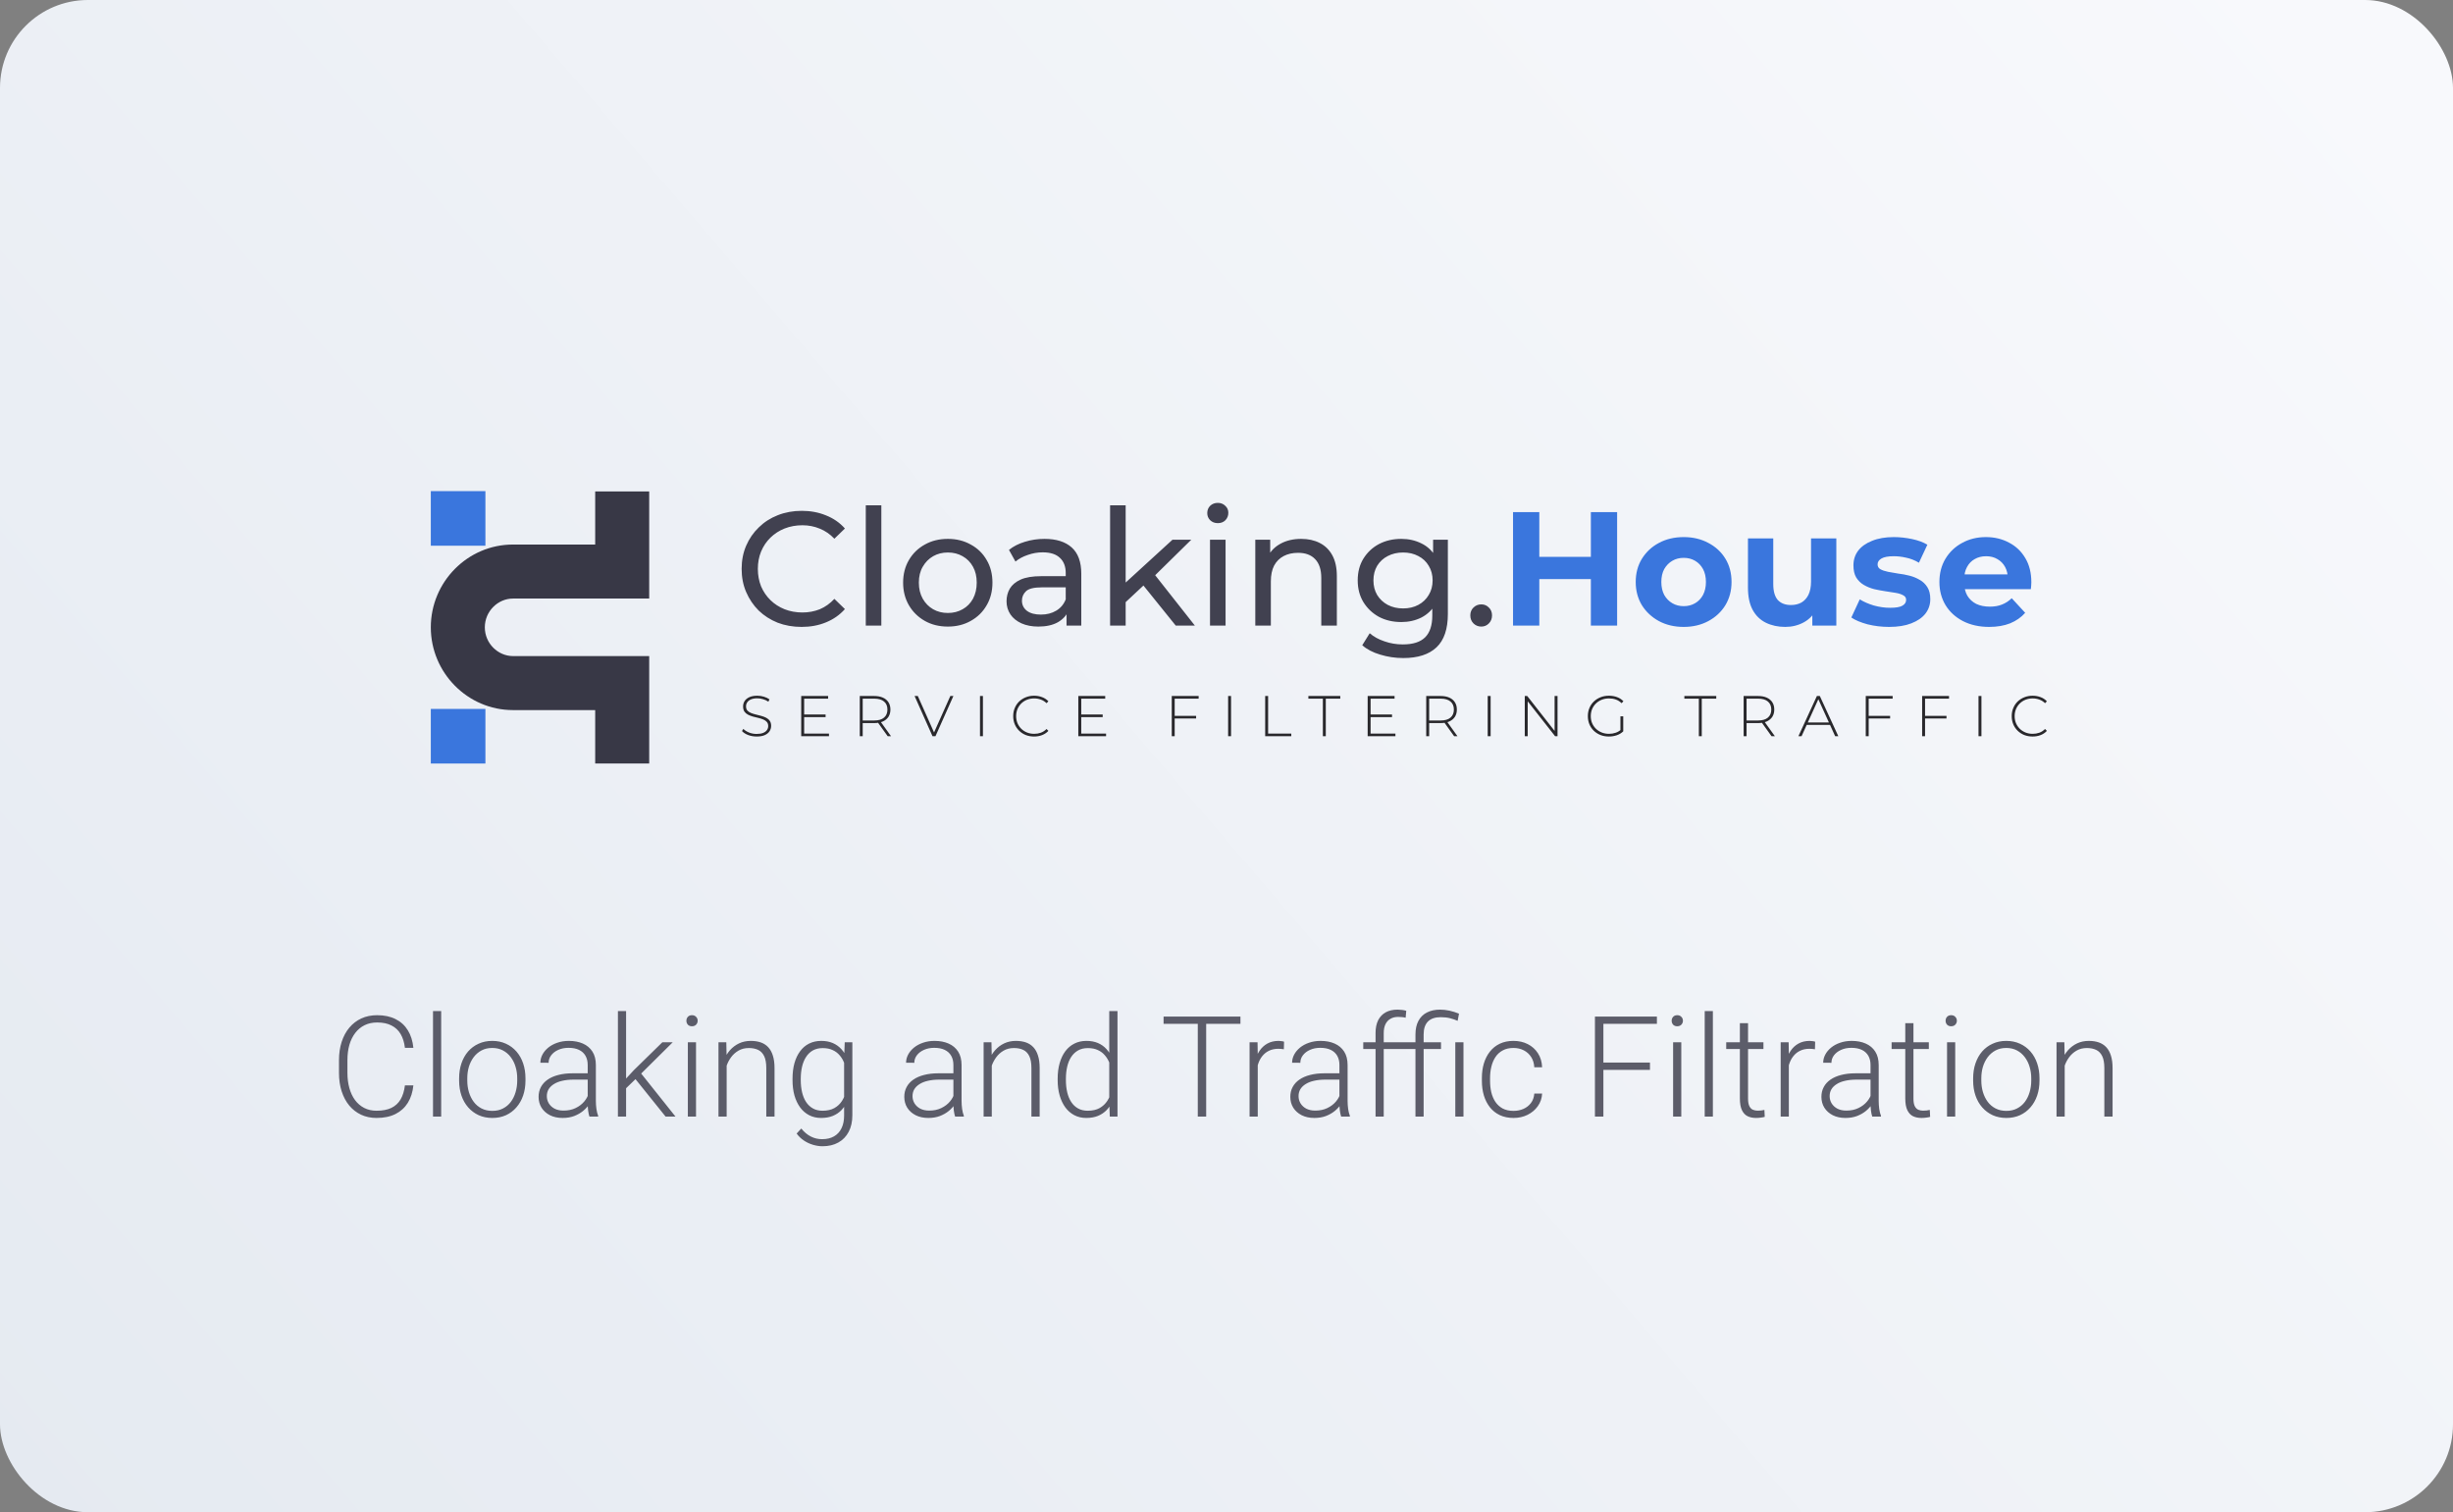 <svg width="279" height="172" viewBox="0 0 279 172" fill="none" xmlns="http://www.w3.org/2000/svg">
<rect x="0" y="0" width="279" height="172" fill="#808080" stroke="none"/>
<rect width="279" height="172" rx="10" fill="url(#paint0_linear_13708_1064)"/>
<path opacity="0.8" d="M46.055 123.453H47.016C46.938 124.219 46.727 124.88 46.383 125.438C46.039 125.99 45.57 126.414 44.977 126.711C44.383 127.008 43.667 127.156 42.828 127.156C42.182 127.156 41.596 127.034 41.07 126.789C40.55 126.544 40.102 126.198 39.727 125.75C39.352 125.297 39.062 124.755 38.859 124.125C38.656 123.495 38.555 122.794 38.555 122.023V120.602C38.555 119.831 38.656 119.133 38.859 118.508C39.062 117.878 39.354 117.336 39.734 116.883C40.115 116.43 40.57 116.081 41.102 115.836C41.633 115.591 42.232 115.469 42.898 115.469C43.706 115.469 44.404 115.617 44.992 115.914C45.581 116.206 46.044 116.628 46.383 117.18C46.727 117.732 46.938 118.398 47.016 119.18H46.055C45.982 118.565 45.82 118.044 45.57 117.617C45.32 117.19 44.974 116.865 44.531 116.641C44.094 116.411 43.55 116.297 42.898 116.297C42.367 116.297 41.893 116.398 41.477 116.602C41.06 116.805 40.706 117.096 40.414 117.477C40.122 117.852 39.898 118.302 39.742 118.828C39.591 119.354 39.516 119.94 39.516 120.586V122.023C39.516 122.648 39.589 123.224 39.734 123.75C39.88 124.276 40.094 124.732 40.375 125.117C40.661 125.503 41.01 125.802 41.422 126.016C41.833 126.229 42.302 126.336 42.828 126.336C43.5 126.336 44.06 126.229 44.508 126.016C44.961 125.797 45.312 125.474 45.562 125.047C45.812 124.62 45.977 124.089 46.055 123.453ZM50.18 115V127H49.25V115H50.18ZM52.219 122.906V122.648C52.219 122.034 52.307 121.466 52.484 120.945C52.661 120.424 52.914 119.974 53.242 119.594C53.575 119.214 53.974 118.919 54.438 118.711C54.901 118.497 55.417 118.391 55.984 118.391C56.557 118.391 57.075 118.497 57.539 118.711C58.003 118.919 58.401 119.214 58.734 119.594C59.068 119.974 59.323 120.424 59.5 120.945C59.677 121.466 59.766 122.034 59.766 122.648V122.906C59.766 123.521 59.677 124.089 59.5 124.609C59.323 125.125 59.068 125.573 58.734 125.953C58.406 126.333 58.01 126.63 57.547 126.844C57.083 127.052 56.568 127.156 56 127.156C55.427 127.156 54.909 127.052 54.445 126.844C53.982 126.63 53.583 126.333 53.25 125.953C52.917 125.573 52.661 125.125 52.484 124.609C52.307 124.089 52.219 123.521 52.219 122.906ZM53.148 122.648V122.906C53.148 123.37 53.211 123.81 53.336 124.227C53.461 124.638 53.643 125.005 53.883 125.328C54.122 125.646 54.419 125.896 54.773 126.078C55.128 126.26 55.536 126.352 56 126.352C56.458 126.352 56.862 126.26 57.211 126.078C57.565 125.896 57.862 125.646 58.102 125.328C58.341 125.005 58.521 124.638 58.641 124.227C58.766 123.81 58.828 123.37 58.828 122.906V122.648C58.828 122.19 58.766 121.755 58.641 121.344C58.521 120.932 58.339 120.565 58.094 120.242C57.854 119.919 57.557 119.664 57.203 119.477C56.849 119.289 56.443 119.195 55.984 119.195C55.526 119.195 55.12 119.289 54.766 119.477C54.417 119.664 54.12 119.919 53.875 120.242C53.635 120.565 53.453 120.932 53.328 121.344C53.208 121.755 53.148 122.19 53.148 122.648ZM66.844 125.484V121.125C66.844 120.724 66.76 120.378 66.594 120.086C66.427 119.794 66.182 119.57 65.859 119.414C65.537 119.258 65.138 119.18 64.664 119.18C64.227 119.18 63.836 119.258 63.492 119.414C63.154 119.565 62.885 119.771 62.688 120.031C62.495 120.286 62.398 120.57 62.398 120.883L61.461 120.875C61.461 120.557 61.539 120.25 61.695 119.953C61.852 119.656 62.073 119.391 62.359 119.156C62.646 118.922 62.987 118.737 63.383 118.602C63.784 118.461 64.224 118.391 64.703 118.391C65.307 118.391 65.838 118.492 66.297 118.695C66.76 118.898 67.122 119.203 67.383 119.609C67.643 120.016 67.773 120.526 67.773 121.141V125.227C67.773 125.518 67.794 125.82 67.836 126.133C67.883 126.445 67.948 126.703 68.031 126.906V127H67.039C66.977 126.812 66.927 126.578 66.891 126.297C66.859 126.01 66.844 125.74 66.844 125.484ZM67.062 122.078L67.078 122.797H65.242C64.763 122.797 64.333 122.841 63.953 122.93C63.578 123.013 63.26 123.138 63 123.305C62.74 123.466 62.539 123.661 62.398 123.891C62.263 124.12 62.195 124.38 62.195 124.672C62.195 124.974 62.271 125.25 62.422 125.5C62.578 125.75 62.797 125.951 63.078 126.102C63.365 126.247 63.703 126.32 64.094 126.32C64.615 126.32 65.073 126.224 65.469 126.031C65.87 125.839 66.201 125.586 66.461 125.273C66.721 124.961 66.896 124.62 66.984 124.25L67.391 124.789C67.323 125.049 67.198 125.318 67.016 125.594C66.838 125.865 66.607 126.12 66.32 126.359C66.034 126.594 65.695 126.786 65.305 126.938C64.919 127.083 64.482 127.156 63.992 127.156C63.44 127.156 62.958 127.052 62.547 126.844C62.141 126.635 61.823 126.352 61.594 125.992C61.37 125.628 61.258 125.216 61.258 124.758C61.258 124.341 61.346 123.969 61.523 123.641C61.7 123.307 61.956 123.026 62.289 122.797C62.628 122.562 63.034 122.385 63.508 122.266C63.987 122.141 64.523 122.078 65.117 122.078H67.062ZM71.211 115V127H70.281V115H71.211ZM76.516 118.547L72.562 122.469L70.883 124.094L70.742 123.18L72.094 121.719L75.336 118.547H76.516ZM75.703 127L72.172 122.609L72.688 121.805L76.828 127H75.703ZM79.164 118.547V127H78.234V118.547H79.164ZM78.07 116.102C78.07 115.924 78.125 115.776 78.234 115.656C78.349 115.531 78.505 115.469 78.703 115.469C78.901 115.469 79.057 115.531 79.172 115.656C79.292 115.776 79.352 115.924 79.352 116.102C79.352 116.273 79.292 116.422 79.172 116.547C79.057 116.667 78.901 116.727 78.703 116.727C78.505 116.727 78.349 116.667 78.234 116.547C78.125 116.422 78.07 116.273 78.07 116.102ZM82.648 120.352V127H81.719V118.547H82.609L82.648 120.352ZM82.438 122.25L82.023 122.016C82.055 121.516 82.156 121.047 82.328 120.609C82.5 120.172 82.732 119.786 83.023 119.453C83.32 119.12 83.667 118.859 84.062 118.672C84.463 118.484 84.906 118.391 85.391 118.391C85.812 118.391 86.19 118.448 86.523 118.562C86.857 118.677 87.141 118.859 87.375 119.109C87.609 119.359 87.787 119.68 87.906 120.07C88.031 120.461 88.094 120.938 88.094 121.5V127H87.156V121.492C87.156 120.909 87.076 120.453 86.914 120.125C86.753 119.792 86.523 119.555 86.227 119.414C85.93 119.273 85.578 119.203 85.172 119.203C84.724 119.203 84.331 119.302 83.992 119.5C83.659 119.693 83.378 119.945 83.148 120.258C82.924 120.565 82.753 120.896 82.633 121.25C82.513 121.599 82.448 121.932 82.438 122.25ZM96.078 118.547H96.945V126.852C96.945 127.586 96.805 128.216 96.523 128.742C96.247 129.268 95.854 129.672 95.344 129.953C94.838 130.234 94.242 130.375 93.555 130.375C93.206 130.375 92.846 130.32 92.477 130.211C92.112 130.107 91.766 129.945 91.438 129.727C91.115 129.513 90.838 129.247 90.609 128.93L91.133 128.359C91.477 128.776 91.844 129.081 92.234 129.273C92.625 129.471 93.047 129.57 93.5 129.57C94.037 129.57 94.49 129.464 94.859 129.25C95.234 129.036 95.518 128.729 95.711 128.328C95.909 127.927 96.008 127.445 96.008 126.883V120.406L96.078 118.547ZM90.141 122.859V122.695C90.141 122.039 90.213 121.448 90.359 120.922C90.51 120.391 90.727 119.938 91.008 119.562C91.289 119.182 91.63 118.893 92.031 118.695C92.438 118.492 92.896 118.391 93.406 118.391C93.896 118.391 94.331 118.471 94.711 118.633C95.091 118.794 95.419 119.026 95.695 119.328C95.971 119.63 96.193 119.99 96.359 120.406C96.531 120.823 96.656 121.286 96.734 121.797V123.883C96.672 124.362 96.557 124.802 96.391 125.203C96.224 125.599 96.003 125.945 95.727 126.242C95.451 126.534 95.117 126.76 94.727 126.922C94.341 127.078 93.896 127.156 93.391 127.156C92.885 127.156 92.432 127.052 92.031 126.844C91.63 126.635 91.289 126.341 91.008 125.961C90.727 125.576 90.51 125.12 90.359 124.594C90.213 124.068 90.141 123.49 90.141 122.859ZM91.078 122.695V122.859C91.078 123.354 91.128 123.812 91.227 124.234C91.326 124.656 91.477 125.023 91.68 125.336C91.883 125.648 92.141 125.893 92.453 126.07C92.766 126.247 93.133 126.336 93.555 126.336C94.091 126.336 94.542 126.234 94.906 126.031C95.271 125.823 95.56 125.549 95.773 125.211C95.987 124.867 96.143 124.492 96.242 124.086V121.656C96.185 121.38 96.096 121.099 95.977 120.812C95.862 120.526 95.701 120.263 95.492 120.023C95.289 119.779 95.029 119.583 94.711 119.438C94.398 119.286 94.018 119.211 93.57 119.211C93.143 119.211 92.771 119.299 92.453 119.477C92.141 119.654 91.883 119.901 91.68 120.219C91.477 120.531 91.326 120.898 91.227 121.32C91.128 121.742 91.078 122.201 91.078 122.695ZM108.438 125.484V121.125C108.438 120.724 108.354 120.378 108.188 120.086C108.021 119.794 107.776 119.57 107.453 119.414C107.13 119.258 106.732 119.18 106.258 119.18C105.82 119.18 105.43 119.258 105.086 119.414C104.747 119.565 104.479 119.771 104.281 120.031C104.089 120.286 103.992 120.57 103.992 120.883L103.055 120.875C103.055 120.557 103.133 120.25 103.289 119.953C103.445 119.656 103.667 119.391 103.953 119.156C104.24 118.922 104.581 118.737 104.977 118.602C105.378 118.461 105.818 118.391 106.297 118.391C106.901 118.391 107.432 118.492 107.891 118.695C108.354 118.898 108.716 119.203 108.977 119.609C109.237 120.016 109.367 120.526 109.367 121.141V125.227C109.367 125.518 109.388 125.82 109.43 126.133C109.477 126.445 109.542 126.703 109.625 126.906V127H108.633C108.57 126.812 108.521 126.578 108.484 126.297C108.453 126.01 108.438 125.74 108.438 125.484ZM108.656 122.078L108.672 122.797H106.836C106.357 122.797 105.927 122.841 105.547 122.93C105.172 123.013 104.854 123.138 104.594 123.305C104.333 123.466 104.133 123.661 103.992 123.891C103.857 124.12 103.789 124.38 103.789 124.672C103.789 124.974 103.865 125.25 104.016 125.5C104.172 125.75 104.391 125.951 104.672 126.102C104.958 126.247 105.297 126.32 105.688 126.32C106.208 126.32 106.667 126.224 107.062 126.031C107.464 125.839 107.794 125.586 108.055 125.273C108.315 124.961 108.49 124.62 108.578 124.25L108.984 124.789C108.917 125.049 108.792 125.318 108.609 125.594C108.432 125.865 108.201 126.12 107.914 126.359C107.628 126.594 107.289 126.786 106.898 126.938C106.513 127.083 106.076 127.156 105.586 127.156C105.034 127.156 104.552 127.052 104.141 126.844C103.734 126.635 103.417 126.352 103.188 125.992C102.964 125.628 102.852 125.216 102.852 124.758C102.852 124.341 102.94 123.969 103.117 123.641C103.294 123.307 103.549 123.026 103.883 122.797C104.221 122.562 104.628 122.385 105.102 122.266C105.581 122.141 106.117 122.078 106.711 122.078H108.656ZM112.805 120.352V127H111.875V118.547H112.766L112.805 120.352ZM112.594 122.25L112.18 122.016C112.211 121.516 112.312 121.047 112.484 120.609C112.656 120.172 112.888 119.786 113.18 119.453C113.477 119.12 113.823 118.859 114.219 118.672C114.62 118.484 115.062 118.391 115.547 118.391C115.969 118.391 116.346 118.448 116.68 118.562C117.013 118.677 117.297 118.859 117.531 119.109C117.766 119.359 117.943 119.68 118.062 120.07C118.188 120.461 118.25 120.938 118.25 121.5V127H117.312V121.492C117.312 120.909 117.232 120.453 117.07 120.125C116.909 119.792 116.68 119.555 116.383 119.414C116.086 119.273 115.734 119.203 115.328 119.203C114.88 119.203 114.487 119.302 114.148 119.5C113.815 119.693 113.534 119.945 113.305 120.258C113.081 120.565 112.909 120.896 112.789 121.25C112.669 121.599 112.604 121.932 112.594 122.25ZM126.164 125.359V115H127.102V127H126.227L126.164 125.359ZM120.297 122.859V122.695C120.297 122.039 120.372 121.448 120.523 120.922C120.674 120.391 120.891 119.938 121.172 119.562C121.458 119.182 121.802 118.893 122.203 118.695C122.604 118.492 123.057 118.391 123.562 118.391C124.057 118.391 124.495 118.471 124.875 118.633C125.255 118.794 125.581 119.026 125.852 119.328C126.128 119.63 126.349 119.99 126.516 120.406C126.688 120.823 126.812 121.286 126.891 121.797V123.883C126.828 124.362 126.714 124.802 126.547 125.203C126.38 125.599 126.159 125.945 125.883 126.242C125.607 126.534 125.273 126.76 124.883 126.922C124.497 127.078 124.052 127.156 123.547 127.156C123.047 127.156 122.596 127.052 122.195 126.844C121.794 126.635 121.453 126.341 121.172 125.961C120.891 125.576 120.674 125.12 120.523 124.594C120.372 124.068 120.297 123.49 120.297 122.859ZM121.234 122.695V122.859C121.234 123.354 121.284 123.812 121.383 124.234C121.482 124.656 121.633 125.023 121.836 125.336C122.039 125.648 122.297 125.893 122.609 126.07C122.922 126.247 123.292 126.336 123.719 126.336C124.255 126.336 124.706 126.234 125.07 126.031C125.435 125.823 125.727 125.549 125.945 125.211C126.164 124.867 126.323 124.492 126.422 124.086V121.656C126.359 121.38 126.268 121.099 126.148 120.812C126.029 120.526 125.865 120.263 125.656 120.023C125.453 119.779 125.193 119.583 124.875 119.438C124.562 119.286 124.182 119.211 123.734 119.211C123.302 119.211 122.93 119.299 122.617 119.477C122.305 119.654 122.044 119.901 121.836 120.219C121.633 120.531 121.482 120.898 121.383 121.32C121.284 121.742 121.234 122.201 121.234 122.695ZM137.188 115.625V127H136.234V115.625H137.188ZM141.086 115.625V116.453H132.344V115.625H141.086ZM143.055 119.945V127H142.125V118.547H143.031L143.055 119.945ZM146.047 118.484L146.023 119.344C145.919 119.328 145.818 119.315 145.719 119.305C145.62 119.294 145.513 119.289 145.398 119.289C144.992 119.289 144.635 119.365 144.328 119.516C144.026 119.661 143.771 119.867 143.562 120.133C143.354 120.393 143.195 120.701 143.086 121.055C142.977 121.404 142.914 121.779 142.898 122.18L142.555 122.312C142.555 121.76 142.612 121.247 142.727 120.773C142.841 120.299 143.016 119.885 143.25 119.531C143.49 119.172 143.789 118.893 144.148 118.695C144.513 118.492 144.94 118.391 145.43 118.391C145.549 118.391 145.667 118.401 145.781 118.422C145.901 118.438 145.99 118.458 146.047 118.484ZM152.344 125.484V121.125C152.344 120.724 152.26 120.378 152.094 120.086C151.927 119.794 151.682 119.57 151.359 119.414C151.036 119.258 150.638 119.18 150.164 119.18C149.727 119.18 149.336 119.258 148.992 119.414C148.654 119.565 148.385 119.771 148.188 120.031C147.995 120.286 147.898 120.57 147.898 120.883L146.961 120.875C146.961 120.557 147.039 120.25 147.195 119.953C147.352 119.656 147.573 119.391 147.859 119.156C148.146 118.922 148.487 118.737 148.883 118.602C149.284 118.461 149.724 118.391 150.203 118.391C150.807 118.391 151.339 118.492 151.797 118.695C152.26 118.898 152.622 119.203 152.883 119.609C153.143 120.016 153.273 120.526 153.273 121.141V125.227C153.273 125.518 153.294 125.82 153.336 126.133C153.383 126.445 153.448 126.703 153.531 126.906V127H152.539C152.477 126.812 152.427 126.578 152.391 126.297C152.359 126.01 152.344 125.74 152.344 125.484ZM152.562 122.078L152.578 122.797H150.742C150.263 122.797 149.833 122.841 149.453 122.93C149.078 123.013 148.76 123.138 148.5 123.305C148.24 123.466 148.039 123.661 147.898 123.891C147.763 124.12 147.695 124.38 147.695 124.672C147.695 124.974 147.771 125.25 147.922 125.5C148.078 125.75 148.297 125.951 148.578 126.102C148.865 126.247 149.203 126.32 149.594 126.32C150.115 126.32 150.573 126.224 150.969 126.031C151.37 125.839 151.701 125.586 151.961 125.273C152.221 124.961 152.396 124.62 152.484 124.25L152.891 124.789C152.823 125.049 152.698 125.318 152.516 125.594C152.339 125.865 152.107 126.12 151.82 126.359C151.534 126.594 151.195 126.786 150.805 126.938C150.419 127.083 149.982 127.156 149.492 127.156C148.94 127.156 148.458 127.052 148.047 126.844C147.641 126.635 147.323 126.352 147.094 125.992C146.87 125.628 146.758 125.216 146.758 124.758C146.758 124.341 146.846 123.969 147.023 123.641C147.201 123.307 147.456 123.026 147.789 122.797C148.128 122.562 148.534 122.385 149.008 122.266C149.487 122.141 150.023 122.078 150.617 122.078H152.562ZM157.383 127H156.453V117.5C156.453 116.922 156.552 116.435 156.75 116.039C156.953 115.643 157.24 115.344 157.609 115.141C157.984 114.938 158.43 114.836 158.945 114.836C159.107 114.836 159.273 114.846 159.445 114.867C159.617 114.883 159.784 114.917 159.945 114.969L159.875 115.758C159.745 115.721 159.612 115.698 159.477 115.688C159.346 115.672 159.193 115.664 159.016 115.664C158.677 115.664 158.385 115.737 158.141 115.883C157.896 116.023 157.708 116.229 157.578 116.5C157.448 116.771 157.383 117.104 157.383 117.5V127ZM159.836 118.547V119.312H155.055V118.547H159.836ZM161.922 127H160.992V117.656C160.992 117.047 161.104 116.534 161.328 116.117C161.552 115.695 161.872 115.378 162.289 115.164C162.711 114.945 163.211 114.836 163.789 114.836C164.143 114.836 164.5 114.875 164.859 114.953C165.219 115.031 165.581 115.146 165.945 115.297L165.789 116.109C165.518 115.99 165.229 115.891 164.922 115.812C164.62 115.734 164.263 115.695 163.852 115.695C163.216 115.695 162.734 115.862 162.406 116.195C162.083 116.529 161.922 117.016 161.922 117.656V127ZM163.898 118.547V119.312H159.586V118.547H163.898ZM166.453 118.547V127H165.523V118.547H166.453ZM172.148 126.352C172.544 126.352 172.914 126.279 173.258 126.133C173.607 125.982 173.893 125.76 174.117 125.469C174.346 125.172 174.477 124.81 174.508 124.383H175.398C175.372 124.919 175.208 125.398 174.906 125.82C174.609 126.237 174.219 126.565 173.734 126.805C173.255 127.039 172.727 127.156 172.148 127.156C171.56 127.156 171.039 127.049 170.586 126.836C170.138 126.622 169.763 126.326 169.461 125.945C169.159 125.56 168.93 125.112 168.773 124.602C168.622 124.086 168.547 123.531 168.547 122.938V122.609C168.547 122.016 168.622 121.464 168.773 120.953C168.93 120.438 169.159 119.99 169.461 119.609C169.763 119.224 170.138 118.924 170.586 118.711C171.034 118.497 171.552 118.391 172.141 118.391C172.745 118.391 173.286 118.513 173.766 118.758C174.25 119.003 174.635 119.349 174.922 119.797C175.214 120.245 175.372 120.776 175.398 121.391H174.508C174.482 120.938 174.362 120.547 174.148 120.219C173.935 119.891 173.654 119.638 173.305 119.461C172.956 119.284 172.568 119.195 172.141 119.195C171.661 119.195 171.253 119.289 170.914 119.477C170.576 119.659 170.299 119.911 170.086 120.234C169.878 120.552 169.724 120.917 169.625 121.328C169.526 121.734 169.477 122.161 169.477 122.609V122.938C169.477 123.391 169.523 123.823 169.617 124.234C169.716 124.641 169.87 125.003 170.078 125.32C170.292 125.638 170.568 125.891 170.906 126.078C171.25 126.26 171.664 126.352 172.148 126.352ZM182.367 115.625V127H181.406V115.625H182.367ZM187.664 120.859V121.688H182.047V120.859H187.664ZM188.453 115.625V116.453H182.047V115.625H188.453ZM191.227 118.547V127H190.297V118.547H191.227ZM190.133 116.102C190.133 115.924 190.188 115.776 190.297 115.656C190.411 115.531 190.568 115.469 190.766 115.469C190.964 115.469 191.12 115.531 191.234 115.656C191.354 115.776 191.414 115.924 191.414 116.102C191.414 116.273 191.354 116.422 191.234 116.547C191.12 116.667 190.964 116.727 190.766 116.727C190.568 116.727 190.411 116.667 190.297 116.547C190.188 116.422 190.133 116.273 190.133 116.102ZM194.82 115V127H193.891V115H194.82ZM200.57 118.547V119.312H196.336V118.547H200.57ZM197.891 116.375H198.82V124.945C198.82 125.336 198.872 125.63 198.977 125.828C199.081 126.026 199.216 126.159 199.383 126.227C199.549 126.294 199.729 126.328 199.922 126.328C200.062 126.328 200.198 126.32 200.328 126.305C200.458 126.284 200.576 126.263 200.68 126.242L200.719 127.031C200.604 127.068 200.456 127.096 200.273 127.117C200.091 127.143 199.909 127.156 199.727 127.156C199.367 127.156 199.049 127.091 198.773 126.961C198.497 126.826 198.281 126.596 198.125 126.273C197.969 125.945 197.891 125.5 197.891 124.938V116.375ZM203.461 119.945V127H202.531V118.547H203.438L203.461 119.945ZM206.453 118.484L206.43 119.344C206.326 119.328 206.224 119.315 206.125 119.305C206.026 119.294 205.919 119.289 205.805 119.289C205.398 119.289 205.042 119.365 204.734 119.516C204.432 119.661 204.177 119.867 203.969 120.133C203.76 120.393 203.602 120.701 203.492 121.055C203.383 121.404 203.32 121.779 203.305 122.18L202.961 122.312C202.961 121.76 203.018 121.247 203.133 120.773C203.247 120.299 203.422 119.885 203.656 119.531C203.896 119.172 204.195 118.893 204.555 118.695C204.919 118.492 205.346 118.391 205.836 118.391C205.956 118.391 206.073 118.401 206.188 118.422C206.307 118.438 206.396 118.458 206.453 118.484ZM212.75 125.484V121.125C212.75 120.724 212.667 120.378 212.5 120.086C212.333 119.794 212.089 119.57 211.766 119.414C211.443 119.258 211.044 119.18 210.57 119.18C210.133 119.18 209.742 119.258 209.398 119.414C209.06 119.565 208.792 119.771 208.594 120.031C208.401 120.286 208.305 120.57 208.305 120.883L207.367 120.875C207.367 120.557 207.445 120.25 207.602 119.953C207.758 119.656 207.979 119.391 208.266 119.156C208.552 118.922 208.893 118.737 209.289 118.602C209.69 118.461 210.13 118.391 210.609 118.391C211.214 118.391 211.745 118.492 212.203 118.695C212.667 118.898 213.029 119.203 213.289 119.609C213.549 120.016 213.68 120.526 213.68 121.141V125.227C213.68 125.518 213.701 125.82 213.742 126.133C213.789 126.445 213.854 126.703 213.938 126.906V127H212.945C212.883 126.812 212.833 126.578 212.797 126.297C212.766 126.01 212.75 125.74 212.75 125.484ZM212.969 122.078L212.984 122.797H211.148C210.669 122.797 210.24 122.841 209.859 122.93C209.484 123.013 209.167 123.138 208.906 123.305C208.646 123.466 208.445 123.661 208.305 123.891C208.169 124.12 208.102 124.38 208.102 124.672C208.102 124.974 208.177 125.25 208.328 125.5C208.484 125.75 208.703 125.951 208.984 126.102C209.271 126.247 209.609 126.32 210 126.32C210.521 126.32 210.979 126.224 211.375 126.031C211.776 125.839 212.107 125.586 212.367 125.273C212.628 124.961 212.802 124.62 212.891 124.25L213.297 124.789C213.229 125.049 213.104 125.318 212.922 125.594C212.745 125.865 212.513 126.12 212.227 126.359C211.94 126.594 211.602 126.786 211.211 126.938C210.826 127.083 210.388 127.156 209.898 127.156C209.346 127.156 208.865 127.052 208.453 126.844C208.047 126.635 207.729 126.352 207.5 125.992C207.276 125.628 207.164 125.216 207.164 124.758C207.164 124.341 207.253 123.969 207.43 123.641C207.607 123.307 207.862 123.026 208.195 122.797C208.534 122.562 208.94 122.385 209.414 122.266C209.893 122.141 210.43 122.078 211.023 122.078H212.969ZM219.383 118.547V119.312H215.148V118.547H219.383ZM216.703 116.375H217.633V124.945C217.633 125.336 217.685 125.63 217.789 125.828C217.893 126.026 218.029 126.159 218.195 126.227C218.362 126.294 218.542 126.328 218.734 126.328C218.875 126.328 219.01 126.32 219.141 126.305C219.271 126.284 219.388 126.263 219.492 126.242L219.531 127.031C219.417 127.068 219.268 127.096 219.086 127.117C218.904 127.143 218.721 127.156 218.539 127.156C218.18 127.156 217.862 127.091 217.586 126.961C217.31 126.826 217.094 126.596 216.938 126.273C216.781 125.945 216.703 125.5 216.703 124.938V116.375ZM222.383 118.547V127H221.453V118.547H222.383ZM221.289 116.102C221.289 115.924 221.344 115.776 221.453 115.656C221.568 115.531 221.724 115.469 221.922 115.469C222.12 115.469 222.276 115.531 222.391 115.656C222.51 115.776 222.57 115.924 222.57 116.102C222.57 116.273 222.51 116.422 222.391 116.547C222.276 116.667 222.12 116.727 221.922 116.727C221.724 116.727 221.568 116.667 221.453 116.547C221.344 116.422 221.289 116.273 221.289 116.102ZM224.422 122.906V122.648C224.422 122.034 224.51 121.466 224.688 120.945C224.865 120.424 225.117 119.974 225.445 119.594C225.779 119.214 226.177 118.919 226.641 118.711C227.104 118.497 227.62 118.391 228.188 118.391C228.76 118.391 229.279 118.497 229.742 118.711C230.206 118.919 230.604 119.214 230.938 119.594C231.271 119.974 231.526 120.424 231.703 120.945C231.88 121.466 231.969 122.034 231.969 122.648V122.906C231.969 123.521 231.88 124.089 231.703 124.609C231.526 125.125 231.271 125.573 230.938 125.953C230.609 126.333 230.214 126.63 229.75 126.844C229.286 127.052 228.771 127.156 228.203 127.156C227.63 127.156 227.112 127.052 226.648 126.844C226.185 126.63 225.786 126.333 225.453 125.953C225.12 125.573 224.865 125.125 224.688 124.609C224.51 124.089 224.422 123.521 224.422 122.906ZM225.352 122.648V122.906C225.352 123.37 225.414 123.81 225.539 124.227C225.664 124.638 225.846 125.005 226.086 125.328C226.326 125.646 226.622 125.896 226.977 126.078C227.331 126.26 227.74 126.352 228.203 126.352C228.661 126.352 229.065 126.26 229.414 126.078C229.768 125.896 230.065 125.646 230.305 125.328C230.544 125.005 230.724 124.638 230.844 124.227C230.969 123.81 231.031 123.37 231.031 122.906V122.648C231.031 122.19 230.969 121.755 230.844 121.344C230.724 120.932 230.542 120.565 230.297 120.242C230.057 119.919 229.76 119.664 229.406 119.477C229.052 119.289 228.646 119.195 228.188 119.195C227.729 119.195 227.323 119.289 226.969 119.477C226.62 119.664 226.323 119.919 226.078 120.242C225.839 120.565 225.656 120.932 225.531 121.344C225.411 121.755 225.352 122.19 225.352 122.648ZM234.836 120.352V127H233.906V118.547H234.797L234.836 120.352ZM234.625 122.25L234.211 122.016C234.242 121.516 234.344 121.047 234.516 120.609C234.688 120.172 234.919 119.786 235.211 119.453C235.508 119.12 235.854 118.859 236.25 118.672C236.651 118.484 237.094 118.391 237.578 118.391C238 118.391 238.378 118.448 238.711 118.562C239.044 118.677 239.328 118.859 239.562 119.109C239.797 119.359 239.974 119.68 240.094 120.07C240.219 120.461 240.281 120.938 240.281 121.5V127H239.344V121.492C239.344 120.909 239.263 120.453 239.102 120.125C238.94 119.792 238.711 119.555 238.414 119.414C238.117 119.273 237.766 119.203 237.359 119.203C236.911 119.203 236.518 119.302 236.18 119.5C235.846 119.693 235.565 119.945 235.336 120.258C235.112 120.565 234.94 120.896 234.82 121.25C234.701 121.599 234.635 121.932 234.625 122.25Z" fill="#383846"/>
<path fill-rule="evenodd" clip-rule="evenodd" d="M58.348 61.936C53.185 61.936 49 66.188 49 71.351C49 76.514 53.185 80.766 58.348 80.766H67.696V86.842H73.839V74.623H58.348C56.635 74.623 55.143 73.178 55.143 71.351C55.143 69.524 56.635 68.079 58.348 68.079H67.696H73.839V55.894H67.696V61.936H58.348Z" fill="#383846"/>
<rect x="49" y="55.86" width="6.21" height="6.21" fill="#3A76DD"/>
<rect x="49" y="80.633" width="6.21" height="6.21" fill="#3A76DD"/>
<path d="M91.175 71.306C90.192 71.306 89.282 71.146 88.446 70.826C87.622 70.494 86.903 70.033 86.288 69.443C85.686 68.841 85.213 68.14 84.868 67.341C84.524 66.542 84.352 65.663 84.352 64.704C84.352 63.745 84.524 62.866 84.868 62.066C85.213 61.267 85.692 60.573 86.307 59.983C86.921 59.38 87.641 58.919 88.464 58.599C89.3 58.268 90.21 58.102 91.194 58.102C92.19 58.102 93.106 58.274 93.942 58.618C94.79 58.95 95.509 59.448 96.099 60.112L94.9 61.274C94.409 60.757 93.856 60.376 93.241 60.13C92.626 59.872 91.968 59.743 91.268 59.743C90.542 59.743 89.866 59.866 89.239 60.112C88.624 60.358 88.09 60.702 87.635 61.145C87.18 61.587 86.823 62.116 86.565 62.73C86.319 63.333 86.196 63.991 86.196 64.704C86.196 65.417 86.319 66.081 86.565 66.695C86.823 67.298 87.18 67.82 87.635 68.263C88.09 68.706 88.624 69.05 89.239 69.296C89.866 69.541 90.542 69.664 91.268 69.664C91.968 69.664 92.626 69.541 93.241 69.296C93.856 69.037 94.409 68.644 94.9 68.115L96.099 69.277C95.509 69.941 94.79 70.445 93.942 70.789C93.106 71.134 92.183 71.306 91.175 71.306ZM98.472 71.158V57.475H100.242V71.158H98.472ZM107.809 71.269C106.825 71.269 105.952 71.054 105.19 70.623C104.428 70.193 103.825 69.603 103.383 68.853C102.94 68.091 102.719 67.23 102.719 66.271C102.719 65.3 102.94 64.439 103.383 63.689C103.825 62.939 104.428 62.355 105.19 61.937C105.952 61.507 106.825 61.292 107.809 61.292C108.78 61.292 109.647 61.507 110.409 61.937C111.184 62.355 111.786 62.939 112.216 63.689C112.659 64.427 112.88 65.288 112.88 66.271C112.88 67.243 112.659 68.103 112.216 68.853C111.786 69.603 111.184 70.193 110.409 70.623C109.647 71.054 108.78 71.269 107.809 71.269ZM107.809 69.72C108.436 69.72 108.995 69.578 109.487 69.296C109.991 69.013 110.384 68.613 110.667 68.097C110.95 67.568 111.091 66.96 111.091 66.271C111.091 65.57 110.95 64.968 110.667 64.464C110.384 63.948 109.991 63.548 109.487 63.265C108.995 62.983 108.436 62.841 107.809 62.841C107.182 62.841 106.622 62.983 106.131 63.265C105.639 63.548 105.245 63.948 104.95 64.464C104.655 64.968 104.508 65.57 104.508 66.271C104.508 66.96 104.655 67.568 104.95 68.097C105.245 68.613 105.639 69.013 106.131 69.296C106.622 69.578 107.182 69.72 107.809 69.72ZM121.306 71.158V69.093L121.214 68.706V65.183C121.214 64.433 120.992 63.855 120.55 63.45C120.119 63.032 119.468 62.823 118.595 62.823C118.017 62.823 117.451 62.921 116.898 63.118C116.345 63.302 115.878 63.554 115.497 63.874L114.759 62.546C115.263 62.14 115.866 61.833 116.566 61.624C117.279 61.403 118.023 61.292 118.798 61.292C120.138 61.292 121.171 61.618 121.896 62.269C122.621 62.921 122.984 63.917 122.984 65.257V71.158H121.306ZM118.097 71.269C117.372 71.269 116.732 71.146 116.179 70.9C115.638 70.654 115.22 70.316 114.925 69.886C114.63 69.443 114.482 68.945 114.482 68.392C114.482 67.863 114.605 67.384 114.851 66.954C115.109 66.523 115.521 66.179 116.087 65.921C116.665 65.663 117.439 65.534 118.41 65.534H121.509V66.806H118.484C117.599 66.806 117.003 66.954 116.695 67.249C116.388 67.544 116.234 67.9 116.234 68.318C116.234 68.798 116.425 69.185 116.806 69.48C117.187 69.763 117.716 69.904 118.392 69.904C119.056 69.904 119.634 69.757 120.125 69.462C120.63 69.166 120.992 68.736 121.214 68.171L121.564 69.388C121.33 69.966 120.918 70.427 120.328 70.771C119.738 71.103 118.994 71.269 118.097 71.269ZM127.699 68.798L127.735 66.529L133.36 61.384H135.499L131.184 65.626L130.225 66.437L127.699 68.798ZM126.26 71.158V57.475H128.031V71.158H126.26ZM133.729 71.158L129.893 66.4L131.037 64.98L135.905 71.158H133.729ZM137.624 71.158V61.384H139.394V71.158H137.624ZM138.509 59.503C138.165 59.503 137.876 59.392 137.642 59.171C137.421 58.95 137.311 58.679 137.311 58.36C137.311 58.028 137.421 57.751 137.642 57.53C137.876 57.309 138.165 57.198 138.509 57.198C138.853 57.198 139.136 57.309 139.358 57.53C139.591 57.739 139.708 58.003 139.708 58.323C139.708 58.655 139.597 58.938 139.376 59.171C139.155 59.392 138.866 59.503 138.509 59.503ZM147.994 61.292C148.793 61.292 149.494 61.446 150.096 61.753C150.711 62.06 151.19 62.528 151.534 63.155C151.879 63.782 152.051 64.575 152.051 65.534V71.158H150.28V65.736C150.28 64.79 150.047 64.077 149.58 63.597C149.125 63.118 148.479 62.878 147.643 62.878C147.016 62.878 146.469 63.001 146.002 63.247C145.535 63.493 145.172 63.855 144.914 64.335C144.668 64.814 144.545 65.411 144.545 66.124V71.158H142.775V61.384H144.471V64.021L144.195 63.321C144.514 62.681 145.006 62.183 145.67 61.827C146.334 61.47 147.108 61.292 147.994 61.292ZM159.606 74.847C158.708 74.847 157.835 74.717 156.987 74.459C156.151 74.213 155.469 73.857 154.94 73.39L155.788 72.025C156.243 72.418 156.802 72.726 157.466 72.947C158.13 73.181 158.825 73.297 159.55 73.297C160.706 73.297 161.554 73.027 162.095 72.486C162.636 71.945 162.907 71.121 162.907 70.015V67.949L163.091 66.013L162.999 64.058V61.384H164.677V69.83C164.677 71.552 164.247 72.818 163.386 73.629C162.526 74.441 161.265 74.847 159.606 74.847ZM159.384 70.752C158.438 70.752 157.589 70.556 156.839 70.162C156.102 69.757 155.512 69.197 155.069 68.484C154.639 67.771 154.424 66.947 154.424 66.013C154.424 65.066 154.639 64.243 155.069 63.542C155.512 62.829 156.102 62.276 156.839 61.882C157.589 61.489 158.438 61.292 159.384 61.292C160.22 61.292 160.983 61.464 161.671 61.808C162.36 62.14 162.907 62.657 163.312 63.357C163.73 64.058 163.939 64.943 163.939 66.013C163.939 67.07 163.73 67.949 163.312 68.65C162.907 69.351 162.36 69.88 161.671 70.236C160.983 70.58 160.22 70.752 159.384 70.752ZM159.587 69.203C160.239 69.203 160.817 69.068 161.321 68.798C161.825 68.527 162.218 68.152 162.501 67.673C162.796 67.193 162.944 66.64 162.944 66.013C162.944 65.386 162.796 64.833 162.501 64.353C162.218 63.874 161.825 63.505 161.321 63.247C160.817 62.976 160.239 62.841 159.587 62.841C158.936 62.841 158.352 62.976 157.835 63.247C157.331 63.505 156.932 63.874 156.637 64.353C156.354 64.833 156.212 65.386 156.212 66.013C156.212 66.64 156.354 67.193 156.637 67.673C156.932 68.152 157.331 68.527 157.835 68.798C158.352 69.068 158.936 69.203 159.587 69.203ZM168.484 71.269C168.14 71.269 167.845 71.152 167.599 70.918C167.353 70.673 167.23 70.365 167.23 69.996C167.23 69.628 167.353 69.326 167.599 69.093C167.845 68.859 168.14 68.742 168.484 68.742C168.816 68.742 169.099 68.859 169.332 69.093C169.578 69.326 169.701 69.628 169.701 69.996C169.701 70.365 169.578 70.673 169.332 70.918C169.099 71.152 168.816 71.269 168.484 71.269Z" fill="#414150"/>
<path d="M180.942 58.249H183.93V71.158H180.942V58.249ZM175.078 71.158H172.09V58.249H175.078V71.158ZM181.164 65.865H174.857V63.339H181.164V65.865ZM191.502 71.306C190.445 71.306 189.504 71.084 188.681 70.642C187.869 70.199 187.224 69.597 186.744 68.835C186.277 68.06 186.044 67.181 186.044 66.197C186.044 65.202 186.277 64.323 186.744 63.56C187.224 62.786 187.869 62.183 188.681 61.753C189.504 61.31 190.445 61.089 191.502 61.089C192.547 61.089 193.482 61.31 194.305 61.753C195.129 62.183 195.774 62.78 196.242 63.542C196.709 64.304 196.942 65.189 196.942 66.197C196.942 67.181 196.709 68.06 196.242 68.835C195.774 69.597 195.129 70.199 194.305 70.642C193.482 71.084 192.547 71.306 191.502 71.306ZM191.502 68.945C191.982 68.945 192.412 68.835 192.793 68.613C193.174 68.392 193.475 68.079 193.697 67.673C193.918 67.255 194.029 66.763 194.029 66.197C194.029 65.62 193.918 65.128 193.697 64.722C193.475 64.316 193.174 64.003 192.793 63.782C192.412 63.56 191.982 63.45 191.502 63.45C191.023 63.45 190.592 63.56 190.211 63.782C189.83 64.003 189.523 64.316 189.289 64.722C189.068 65.128 188.957 65.62 188.957 66.197C188.957 66.763 189.068 67.255 189.289 67.673C189.523 68.079 189.83 68.392 190.211 68.613C190.592 68.835 191.023 68.945 191.502 68.945ZM203.052 71.306C202.228 71.306 201.49 71.146 200.839 70.826C200.199 70.507 199.701 70.021 199.345 69.369C198.988 68.706 198.81 67.863 198.81 66.843V61.237H201.687V66.419C201.687 67.243 201.859 67.851 202.203 68.244C202.56 68.626 203.058 68.816 203.697 68.816C204.14 68.816 204.533 68.724 204.877 68.54C205.222 68.343 205.492 68.048 205.689 67.654C205.885 67.249 205.984 66.745 205.984 66.142V61.237H208.861V71.158H206.131V68.429L206.629 69.222C206.297 69.91 205.806 70.433 205.154 70.789C204.515 71.134 203.814 71.306 203.052 71.306ZM214.864 71.306C214.016 71.306 213.198 71.207 212.411 71.011C211.637 70.802 211.022 70.543 210.567 70.236L211.526 68.171C211.981 68.453 212.516 68.687 213.13 68.871C213.757 69.044 214.372 69.13 214.975 69.13C215.638 69.13 216.106 69.05 216.376 68.89C216.659 68.73 216.8 68.509 216.8 68.226C216.8 67.992 216.69 67.82 216.468 67.71C216.259 67.587 215.976 67.495 215.62 67.433C215.263 67.371 214.87 67.31 214.44 67.249C214.022 67.187 213.598 67.107 213.167 67.009C212.737 66.898 212.344 66.738 211.987 66.529C211.63 66.32 211.342 66.038 211.12 65.681C210.911 65.325 210.807 64.864 210.807 64.298C210.807 63.671 210.985 63.118 211.342 62.638C211.71 62.159 212.239 61.784 212.928 61.513C213.616 61.23 214.44 61.089 215.399 61.089C216.075 61.089 216.763 61.163 217.464 61.31C218.165 61.458 218.749 61.673 219.216 61.956L218.257 64.003C217.778 63.72 217.292 63.53 216.8 63.431C216.321 63.321 215.854 63.265 215.399 63.265C214.759 63.265 214.292 63.351 213.997 63.523C213.702 63.696 213.555 63.917 213.555 64.187C213.555 64.433 213.659 64.618 213.868 64.741C214.089 64.864 214.378 64.962 214.735 65.036C215.091 65.109 215.479 65.177 215.897 65.239C216.327 65.288 216.757 65.368 217.187 65.478C217.618 65.589 218.005 65.749 218.349 65.958C218.706 66.154 218.995 66.431 219.216 66.788C219.437 67.132 219.548 67.587 219.548 68.152C219.548 68.767 219.364 69.314 218.995 69.793C218.626 70.261 218.091 70.629 217.39 70.9C216.702 71.171 215.86 71.306 214.864 71.306ZM226.247 71.306C225.116 71.306 224.12 71.084 223.259 70.642C222.411 70.199 221.753 69.597 221.286 68.835C220.819 68.06 220.585 67.181 220.585 66.197C220.585 65.202 220.813 64.323 221.268 63.56C221.735 62.786 222.368 62.183 223.167 61.753C223.966 61.31 224.87 61.089 225.878 61.089C226.849 61.089 227.722 61.298 228.497 61.716C229.284 62.122 229.904 62.712 230.359 63.486C230.814 64.249 231.042 65.165 231.042 66.234C231.042 66.345 231.036 66.474 231.023 66.622C231.011 66.757 230.999 66.886 230.986 67.009H222.927V65.331H229.474L228.368 65.829C228.368 65.312 228.263 64.864 228.054 64.482C227.845 64.101 227.556 63.806 227.187 63.597C226.819 63.376 226.388 63.265 225.896 63.265C225.405 63.265 224.968 63.376 224.587 63.597C224.218 63.806 223.929 64.107 223.72 64.501C223.511 64.882 223.407 65.337 223.407 65.865V66.308C223.407 66.849 223.524 67.329 223.757 67.746C224.003 68.152 224.341 68.466 224.772 68.687C225.214 68.896 225.731 69.001 226.321 69.001C226.849 69.001 227.31 68.921 227.704 68.761C228.109 68.601 228.478 68.361 228.81 68.042L230.341 69.701C229.886 70.218 229.314 70.617 228.626 70.9C227.937 71.171 227.144 71.306 226.247 71.306Z" fill="#3A76DD"/>
<path d="M86.061 83.773C85.721 83.773 85.398 83.716 85.093 83.603C84.793 83.485 84.559 83.335 84.394 83.152L84.544 82.903C84.701 83.065 84.915 83.202 85.185 83.315C85.459 83.424 85.749 83.479 86.054 83.479C86.359 83.479 86.608 83.439 86.799 83.361C86.996 83.278 87.139 83.169 87.231 83.034C87.327 82.899 87.375 82.749 87.375 82.583C87.375 82.387 87.322 82.23 87.218 82.113C87.113 81.995 86.976 81.901 86.806 81.832C86.636 81.762 86.451 81.703 86.25 81.655C86.05 81.607 85.847 81.557 85.642 81.505C85.438 81.448 85.25 81.376 85.08 81.289C84.91 81.202 84.773 81.084 84.668 80.936C84.568 80.783 84.518 80.587 84.518 80.348C84.518 80.13 84.575 79.929 84.688 79.746C84.801 79.563 84.978 79.415 85.218 79.302C85.457 79.188 85.764 79.132 86.139 79.132C86.392 79.132 86.64 79.169 86.885 79.243C87.133 79.317 87.344 79.417 87.519 79.544L87.394 79.812C87.203 79.681 86.996 79.585 86.773 79.524C86.555 79.459 86.344 79.426 86.139 79.426C85.847 79.426 85.605 79.467 85.414 79.55C85.222 79.633 85.08 79.744 84.989 79.883C84.897 80.019 84.852 80.171 84.852 80.341C84.852 80.537 84.902 80.694 85.002 80.812C85.106 80.929 85.244 81.023 85.414 81.093C85.584 81.162 85.771 81.221 85.976 81.269C86.181 81.317 86.383 81.37 86.584 81.426C86.784 81.478 86.969 81.548 87.139 81.635C87.309 81.722 87.447 81.84 87.551 81.988C87.656 82.136 87.708 82.328 87.708 82.564C87.708 82.777 87.649 82.978 87.532 83.165C87.414 83.348 87.233 83.496 86.989 83.609C86.749 83.718 86.44 83.773 86.061 83.773ZM91.424 81.269H93.901V81.564H91.424V81.269ZM91.463 83.439H94.287V83.74H91.129V79.164H94.189V79.465H91.463V83.439ZM97.79 83.74V79.164H99.431C99.814 79.164 100.143 79.225 100.418 79.347C100.692 79.469 100.904 79.646 101.052 79.877C101.2 80.104 101.274 80.38 101.274 80.707C101.274 81.025 101.2 81.3 101.052 81.531C100.904 81.757 100.692 81.934 100.418 82.06C100.143 82.182 99.814 82.243 99.431 82.243H97.973L98.123 82.086V83.74H97.79ZM100.967 83.74L99.777 82.08H100.156L101.346 83.74H100.967ZM98.123 82.106L97.973 81.949H99.431C99.923 81.949 100.296 81.84 100.549 81.622C100.806 81.404 100.934 81.099 100.934 80.707C100.934 80.311 100.806 80.005 100.549 79.792C100.296 79.574 99.923 79.465 99.431 79.465H97.973L98.123 79.302V82.106ZM106.064 83.74L104.024 79.164H104.39L106.338 83.538H106.136L108.09 79.164H108.437L106.397 83.74H106.064ZM111.463 83.74V79.164H111.796V83.74H111.463ZM117.613 83.773C117.273 83.773 116.957 83.716 116.665 83.603C116.378 83.485 116.127 83.322 115.914 83.113C115.7 82.903 115.534 82.659 115.417 82.381C115.299 82.097 115.24 81.788 115.24 81.452C115.24 81.117 115.299 80.809 115.417 80.531C115.534 80.247 115.7 80.001 115.914 79.792C116.131 79.583 116.384 79.422 116.672 79.308C116.959 79.191 117.273 79.132 117.613 79.132C117.936 79.132 118.236 79.184 118.515 79.289C118.799 79.393 119.04 79.552 119.241 79.766L119.032 79.981C118.836 79.79 118.618 79.653 118.378 79.57C118.143 79.483 117.892 79.439 117.626 79.439C117.334 79.439 117.062 79.489 116.809 79.589C116.561 79.69 116.343 79.831 116.155 80.014C115.972 80.197 115.829 80.411 115.724 80.655C115.624 80.899 115.574 81.165 115.574 81.452C115.574 81.74 115.624 82.006 115.724 82.25C115.829 82.494 115.972 82.707 116.155 82.89C116.343 83.073 116.561 83.215 116.809 83.315C117.062 83.416 117.334 83.466 117.626 83.466C117.892 83.466 118.143 83.424 118.378 83.341C118.618 83.254 118.836 83.113 119.032 82.917L119.241 83.132C119.04 83.346 118.799 83.507 118.515 83.616C118.236 83.721 117.936 83.773 117.613 83.773ZM122.94 81.269H125.417V81.564H122.94V81.269ZM122.979 83.439H125.803V83.74H122.645V79.164H125.705V79.465H122.979V83.439ZM133.567 81.42H136.044V81.72H133.567V81.42ZM133.606 83.74H133.273V79.164H136.332V79.465H133.606V83.74ZM139.685 83.74V79.164H140.018V83.74H139.685ZM143.9 83.74V79.164H144.234V83.439H146.868V83.74H143.9ZM150.46 83.74V79.465H148.813V79.164H152.441V79.465H150.794V83.74H150.46ZM155.85 81.269H158.327V81.564H155.85V81.269ZM155.889 83.439H158.713V83.74H155.556V79.164H158.615V79.465H155.889V83.439ZM162.216 83.74V79.164H163.857C164.241 79.164 164.57 79.225 164.844 79.347C165.119 79.469 165.33 79.646 165.478 79.877C165.626 80.104 165.7 80.38 165.7 80.707C165.7 81.025 165.626 81.3 165.478 81.531C165.33 81.757 165.119 81.934 164.844 82.06C164.57 82.182 164.241 82.243 163.857 82.243H162.399L162.55 82.086V83.74H162.216ZM165.393 83.74L164.203 82.08H164.583L165.772 83.74H165.393ZM162.55 82.106L162.399 81.949H163.857C164.349 81.949 164.722 81.84 164.975 81.622C165.232 81.404 165.361 81.099 165.361 80.707C165.361 80.311 165.232 80.005 164.975 79.792C164.722 79.574 164.349 79.465 163.857 79.465H162.399L162.55 79.302V82.106ZM169.209 83.74V79.164H169.542V83.74H169.209ZM173.425 83.74V79.164H173.706L176.968 83.328H176.817V79.164H177.151V83.74H176.876L173.608 79.576H173.758V83.74H173.425ZM182.991 83.773C182.647 83.773 182.329 83.716 182.037 83.603C181.745 83.485 181.49 83.322 181.272 83.113C181.058 82.903 180.893 82.659 180.775 82.381C180.657 82.097 180.599 81.788 180.599 81.452C180.599 81.117 180.657 80.809 180.775 80.531C180.893 80.247 181.061 80.001 181.278 79.792C181.496 79.583 181.749 79.422 182.037 79.308C182.329 79.191 182.649 79.132 182.998 79.132C183.329 79.132 183.636 79.184 183.919 79.289C184.203 79.393 184.444 79.55 184.645 79.759L184.436 79.981C184.235 79.785 184.015 79.646 183.775 79.563C183.54 79.48 183.283 79.439 183.004 79.439C182.708 79.439 182.433 79.489 182.18 79.589C181.928 79.69 181.708 79.831 181.52 80.014C181.333 80.197 181.187 80.411 181.082 80.655C180.982 80.899 180.932 81.165 180.932 81.452C180.932 81.74 180.982 82.006 181.082 82.25C181.187 82.494 181.333 82.707 181.52 82.89C181.708 83.073 181.928 83.215 182.18 83.315C182.433 83.416 182.708 83.466 183.004 83.466C183.274 83.466 183.529 83.424 183.769 83.341C184.013 83.259 184.235 83.121 184.436 82.93L184.625 83.185C184.42 83.381 184.174 83.529 183.887 83.629C183.603 83.725 183.305 83.773 182.991 83.773ZM184.305 83.152V81.472H184.625V83.185L184.305 83.152ZM193.223 83.74V79.465H191.576V79.164H195.204V79.465H193.556V83.74H193.223ZM198.318 83.74V79.164H199.959C200.343 79.164 200.672 79.225 200.946 79.347C201.221 79.469 201.432 79.646 201.58 79.877C201.728 80.104 201.802 80.38 201.802 80.707C201.802 81.025 201.728 81.3 201.58 81.531C201.432 81.757 201.221 81.934 200.946 82.06C200.672 82.182 200.343 82.243 199.959 82.243H198.501L198.652 82.086V83.74H198.318ZM201.495 83.74L200.306 82.08H200.685L201.874 83.74H201.495ZM198.652 82.106L198.501 81.949H199.959C200.452 81.949 200.824 81.84 201.077 81.622C201.334 81.404 201.463 81.099 201.463 80.707C201.463 80.311 201.334 80.005 201.077 79.792C200.824 79.574 200.452 79.465 199.959 79.465H198.501L198.652 79.302V82.106ZM204.546 83.74L206.651 79.164H206.984L209.089 83.74H208.73L206.743 79.374H206.886L204.906 83.74H204.546ZM205.318 82.453L205.429 82.171H208.168L208.279 82.453H205.318ZM212.502 81.42H214.979V81.72H212.502V81.42ZM212.541 83.74H212.208V79.164H215.267V79.465H212.541V83.74ZM218.914 81.42H221.391V81.72H218.914V81.42ZM218.953 83.74H218.62V79.164H221.679V79.465H218.953V83.74ZM225.031 83.74V79.164H225.365V83.74H225.031ZM231.182 83.773C230.842 83.773 230.526 83.716 230.234 83.603C229.947 83.485 229.696 83.322 229.482 83.113C229.269 82.903 229.103 82.659 228.986 82.381C228.868 82.097 228.809 81.788 228.809 81.452C228.809 81.117 228.868 80.809 228.986 80.531C229.103 80.247 229.269 80.001 229.482 79.792C229.7 79.583 229.953 79.422 230.241 79.308C230.528 79.191 230.842 79.132 231.182 79.132C231.504 79.132 231.805 79.184 232.084 79.289C232.367 79.393 232.609 79.552 232.81 79.766L232.6 79.981C232.404 79.79 232.186 79.653 231.947 79.57C231.711 79.483 231.461 79.439 231.195 79.439C230.903 79.439 230.631 79.489 230.378 79.589C230.13 79.69 229.912 79.831 229.724 80.014C229.541 80.197 229.397 80.411 229.293 80.655C229.193 80.899 229.142 81.165 229.142 81.452C229.142 81.74 229.193 82.006 229.293 82.25C229.397 82.494 229.541 82.707 229.724 82.89C229.912 83.073 230.13 83.215 230.378 83.315C230.631 83.416 230.903 83.466 231.195 83.466C231.461 83.466 231.711 83.424 231.947 83.341C232.186 83.254 232.404 83.113 232.6 82.917L232.81 83.132C232.609 83.346 232.367 83.507 232.084 83.616C231.805 83.721 231.504 83.773 231.182 83.773Z" fill="#29282C"/>
<defs>
<linearGradient id="paint0_linear_13708_1064" x1="269.5" y1="8.01" x2="32.949" y2="210.492" gradientUnits="userSpaceOnUse">
<stop stop-color="#F8F9FC"/>
<stop offset="1" stop-color="#E5EAF1"/>
</linearGradient>
</defs>
</svg>
